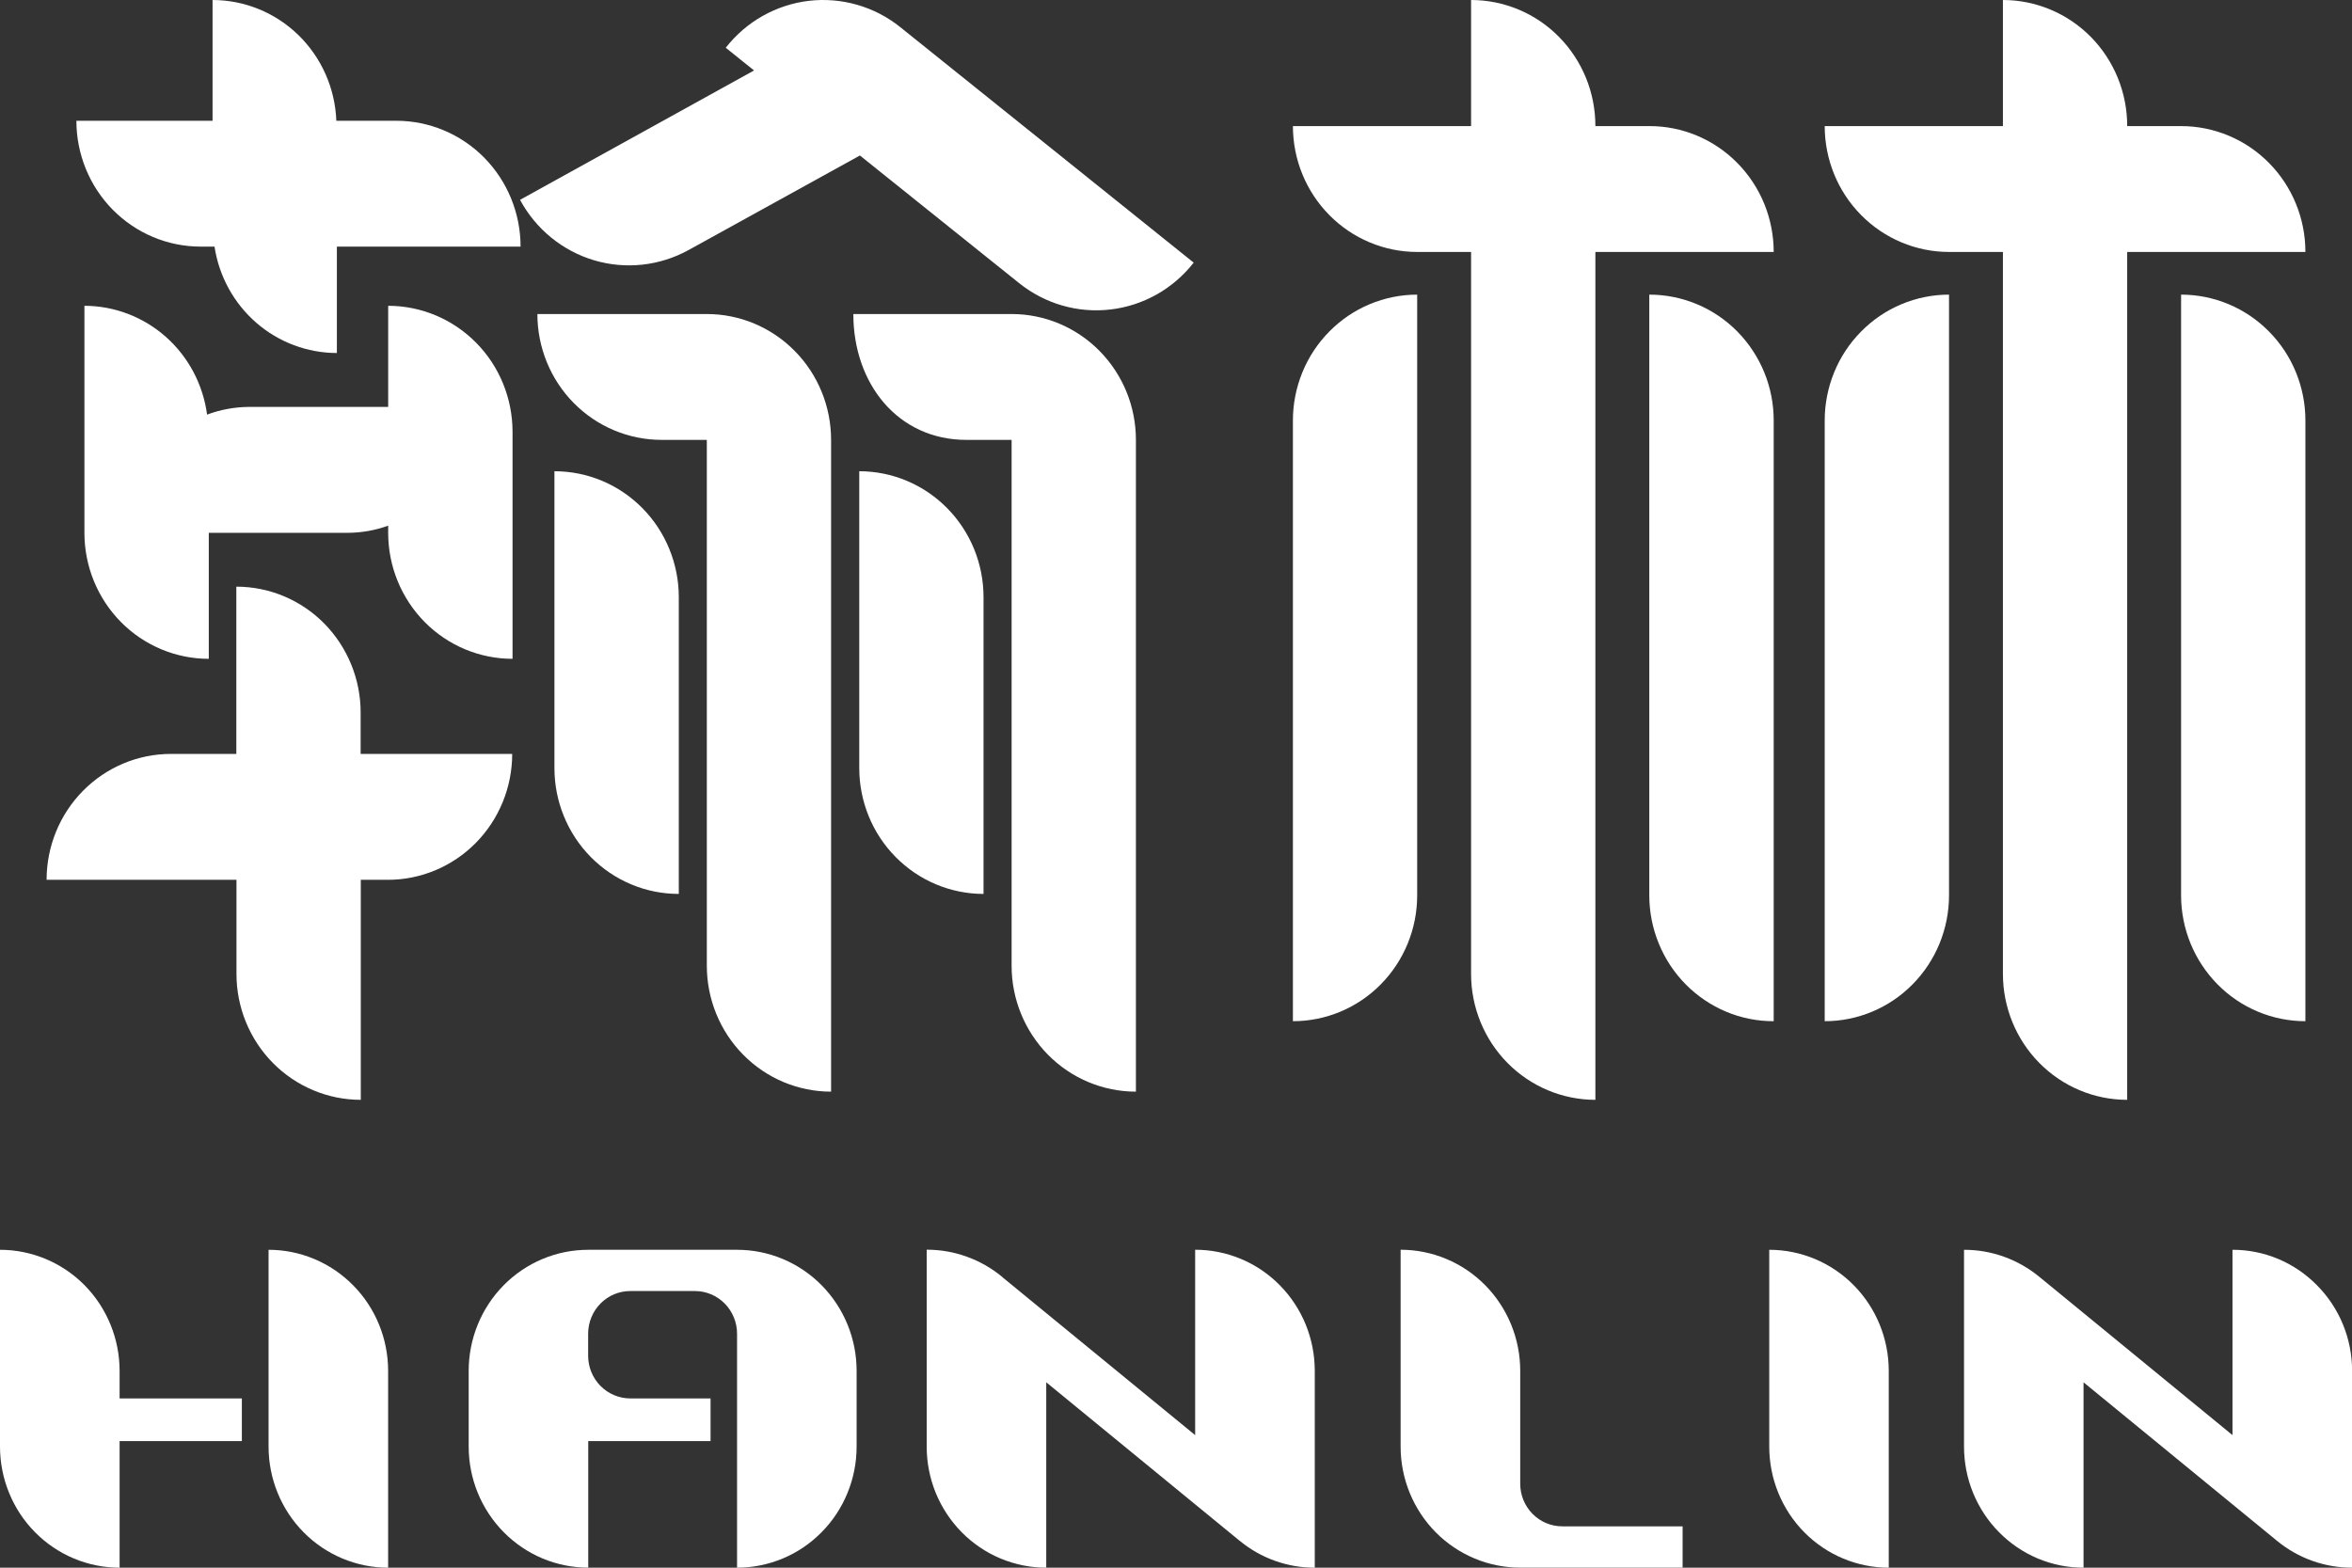 <svg xmlns="http://www.w3.org/2000/svg" xmlns:xlink="http://www.w3.org/1999/xlink" fill="none" version="1.1" width="48" height="32" viewBox="0 0 48 32"><rect x="0" y="0" width="48" height="32" fill="#333333" stroke="none"/><defs><clipPath id="master_svg0_3_993"><rect x="0" y="0" width="48" height="32" rx="0"/></clipPath></defs><g style="mix-blend-mode:passthrough" clip-path="url(#master_svg0_3_993)"><g style="mix-blend-mode:passthrough"><path d="M2.441,27.982C2.44,27.327,2.183,26.698,1.726,26.234C1.268,25.771,0.647,25.511,-1.5169659592970908e-15,25.511C-1.5169659592970908e-15,25.511,-1.077555959297091e-15,25.511,-1.077555959297091e-15,25.511C-1.077555959297091e-15,25.511,-1.077555959297091e-15,29.528,-1.077555959297091e-15,29.528C-1.8301105056225958e-8,29.853,0.063,30.174,0.186,30.474C0.308,30.774,0.488,31.047,0.715,31.276C0.942,31.506,1.211,31.688,1.507,31.812C1.803,31.936,2.12,32,2.441,32C2.441,32,2.441,32,2.441,32C2.441,32,2.441,29.416,2.441,29.416C2.441,29.416,4.936,29.416,4.936,29.416C4.936,29.416,4.936,28.545,4.936,28.545C4.936,28.545,2.441,28.545,2.441,28.545C2.441,28.545,2.441,27.982,2.441,27.982C2.441,27.982,2.441,27.982,2.441,27.982Z" fill="#FFFFFF" fill-opacity="1"/></g><g style="mix-blend-mode:passthrough"><path d="M5.481,25.511C5.481,25.511,5.481,29.528,5.481,29.528C5.481,30.184,5.738,30.813,6.195,31.276C6.653,31.74,7.274,32,7.921,32C7.921,32,7.921,27.982,7.921,27.982C7.921,27.327,7.664,26.698,7.206,26.235C6.748,25.771,6.128,25.511,5.481,25.511C5.481,25.511,5.481,25.511,5.481,25.511C5.481,25.511,5.481,25.511,5.481,25.511Z" fill="#FFFFFF" fill-opacity="1"/></g><g style="mix-blend-mode:passthrough"><path d="M15.044,25.511C15.044,25.511,12.004,25.511,12.004,25.511C11.357,25.511,10.737,25.771,10.279,26.235C9.822,26.698,9.565,27.327,9.565,27.982C9.565,27.982,9.565,29.528,9.565,29.528C9.565,30.183,9.822,30.812,10.28,31.275C10.737,31.739,11.358,31.999,12.005,31.999C12.005,31.999,12.005,29.416,12.005,29.416C12.005,29.416,14.501,29.416,14.501,29.416C14.501,29.416,14.501,28.545,14.501,28.545C14.501,28.545,12.863,28.545,12.863,28.545C12.635,28.545,12.416,28.453,12.255,28.29C12.094,28.127,12.003,27.905,12.003,27.674C12.003,27.674,12.003,27.224,12.003,27.224C12.003,26.993,12.094,26.771,12.255,26.608C12.416,26.444,12.635,26.353,12.863,26.353C12.863,26.353,14.182,26.353,14.182,26.353C14.41,26.353,14.629,26.445,14.79,26.608C14.951,26.771,15.042,26.993,15.042,27.224C15.042,27.224,15.042,32,15.042,32C15.362,32,15.679,31.936,15.976,31.812C16.272,31.688,16.541,31.506,16.767,31.276C16.994,31.047,17.174,30.774,17.296,30.474C17.419,30.174,17.482,29.853,17.482,29.528C17.482,29.528,17.482,27.982,17.482,27.982C17.482,27.327,17.225,26.699,16.768,26.235C16.311,25.772,15.691,25.511,15.044,25.511C15.044,25.511,15.044,25.511,15.044,25.511C15.044,25.511,15.044,25.511,15.044,25.511Z" fill="#FFFFFF" fill-opacity="1"/></g><g style="mix-blend-mode:passthrough"><path d="M31.025,30.288C31.025,30.288,31.025,27.982,31.025,27.982C31.025,27.658,30.962,27.336,30.839,27.036C30.716,26.736,30.537,26.464,30.31,26.234C30.083,26.004,29.814,25.822,29.518,25.698C29.222,25.574,28.905,25.51,28.584,25.51C28.584,25.51,28.584,29.528,28.584,29.528C28.584,29.852,28.647,30.174,28.77,30.474C28.893,30.774,29.072,31.046,29.299,31.276C29.526,31.505,29.795,31.687,30.091,31.811C30.387,31.935,30.704,31.999,31.025,31.999C31.025,31.999,34.339,31.999,34.339,31.999C34.339,31.999,34.339,31.156,34.339,31.156C34.339,31.156,31.884,31.156,31.884,31.156C31.656,31.156,31.438,31.065,31.277,30.902C31.116,30.739,31.025,30.518,31.025,30.288C31.025,30.288,31.025,30.288,31.025,30.288Z" fill="#FFFFFF" fill-opacity="1"/></g><g style="mix-blend-mode:passthrough"><path d="M36.107,25.511C36.107,25.511,36.107,29.528,36.107,29.528C36.107,30.184,36.364,30.813,36.821,31.276C37.279,31.74,37.899,32,38.546,32C38.546,32,38.546,27.982,38.546,27.982C38.546,27.327,38.289,26.698,37.832,26.235C37.374,25.771,36.754,25.511,36.107,25.511C36.107,25.511,36.107,25.511,36.107,25.511Z" fill="#FFFFFF" fill-opacity="1"/></g><g style="mix-blend-mode:passthrough"><path d="M24.391,25.511C24.391,25.511,24.391,29.294,24.391,29.294C24.391,29.294,20.469,26.08,20.469,26.08C20.469,26.08,20.449,26.061,20.449,26.061C20.015,25.703,19.472,25.508,18.912,25.509C18.912,25.509,18.912,29.528,18.912,29.528C18.912,29.852,18.975,30.174,19.097,30.474C19.22,30.774,19.4,31.046,19.626,31.276C19.853,31.505,20.122,31.688,20.418,31.812C20.714,31.936,21.031,32,21.352,32C21.352,32,21.352,28.216,21.352,28.216C21.352,28.216,25.272,31.429,25.272,31.429C25.272,31.429,25.301,31.452,25.301,31.452C25.734,31.808,26.274,32.001,26.832,32C26.832,32,26.832,27.982,26.832,27.982C26.832,27.658,26.769,27.336,26.647,27.036C26.524,26.736,26.345,26.464,26.118,26.234C25.892,26.004,25.623,25.822,25.327,25.698C25.031,25.574,24.713,25.51,24.393,25.51C24.393,25.51,24.391,25.511,24.391,25.511C24.391,25.511,24.391,25.511,24.391,25.511Z" fill="#FFFFFF" fill-opacity="1"/></g><g style="mix-blend-mode:passthrough"><path d="M47.285,26.235C47.059,26.005,46.79,25.822,46.495,25.698C46.199,25.574,45.881,25.51,45.561,25.511C45.561,25.511,45.561,29.294,45.561,29.294C45.561,29.294,41.64,26.08,41.64,26.08C41.64,26.08,41.619,26.063,41.619,26.063C41.184,25.705,40.642,25.51,40.082,25.511C40.082,25.511,40.082,29.528,40.082,29.528C40.082,29.852,40.145,30.174,40.267,30.473C40.39,30.773,40.569,31.046,40.796,31.275C41.022,31.505,41.291,31.687,41.587,31.812C41.883,31.936,42.2,32,42.521,32C42.521,32,42.521,28.216,42.521,28.216C42.521,28.216,46.442,31.429,46.442,31.429C46.442,31.429,46.47,31.452,46.47,31.452C46.903,31.808,47.444,32.001,48.002,32C48.002,32,48.002,27.982,48.002,27.982C48.002,27.658,47.939,27.336,47.816,27.036C47.693,26.736,47.512,26.464,47.285,26.235C47.285,26.235,47.285,26.235,47.285,26.235C47.285,26.235,47.285,26.235,47.285,26.235Z" fill="#FFFFFF" fill-opacity="1"/></g><g style="mix-blend-mode:passthrough"><path d="M8.087,2.465C8.087,2.465,6.864,2.465,6.864,2.465C6.839,1.803,6.562,1.177,6.091,0.717C5.62,0.258,4.992,0.001,4.338,-7.418875181985126e-16C4.338,-7.418875181985126e-16,4.338,2.465,4.338,2.465C4.338,2.465,1.559,2.465,1.559,2.465C1.559,3.146,1.826,3.8,2.302,4.282C2.778,4.764,3.423,5.034,4.096,5.034C4.096,5.034,4.378,5.034,4.378,5.034C4.47,5.639,4.772,6.189,5.23,6.588C5.688,6.986,6.272,7.205,6.875,7.206C6.875,7.206,6.875,5.034,6.875,5.034C6.875,5.034,10.624,5.034,10.624,5.034C10.624,4.353,10.356,3.699,9.881,3.217C9.405,2.736,8.76,2.465,8.087,2.465C8.087,2.465,8.087,2.465,8.087,2.465Z" fill="#FFFFFF" fill-opacity="1"/></g><g style="mix-blend-mode:passthrough"><path d="M14.811,0.975C14.811,0.975,15.389,1.438,15.389,1.438C15.389,1.438,10.613,4.079,10.613,4.079C10.772,4.375,10.988,4.636,11.247,4.848C11.507,5.06,11.805,5.218,12.124,5.313C12.444,5.408,12.779,5.438,13.11,5.402C13.441,5.366,13.762,5.264,14.054,5.103C14.054,5.103,17.549,3.174,17.549,3.174C17.549,3.174,20.798,5.779,20.798,5.779C21.059,5.988,21.358,6.144,21.678,6.236C21.999,6.329,22.334,6.356,22.665,6.317C22.995,6.279,23.316,6.174,23.607,6.01C23.898,5.846,24.154,5.625,24.361,5.361C24.361,5.361,18.374,0.555,18.374,0.555C18.113,0.345,17.814,0.19,17.493,0.098C17.173,0.006,16.838,-0.022,16.507,0.017C16.176,0.056,15.856,0.161,15.565,0.325C15.274,0.489,15.018,0.71,14.811,0.975C14.811,0.975,14.811,0.975,14.811,0.975Z" fill="#FFFFFF" fill-opacity="1"/></g><g style="mix-blend-mode:passthrough"><path d="M7.922,6.242C7.922,6.242,7.922,8.306,7.922,8.306C7.922,8.306,5.07,8.306,5.07,8.306C4.782,8.309,4.496,8.362,4.226,8.463C4.144,7.849,3.846,7.286,3.386,6.877C2.926,6.469,2.335,6.243,1.723,6.242C1.723,6.242,1.723,10.88,1.723,10.88C1.724,11.562,1.992,12.215,2.467,12.696C2.943,13.178,3.588,13.448,4.261,13.448C4.261,13.448,4.261,10.876,4.261,10.876C4.261,10.876,7.113,10.876,7.113,10.876C7.389,10.873,7.662,10.824,7.922,10.73C7.922,10.73,7.922,10.88,7.922,10.88C7.923,11.562,8.191,12.215,8.666,12.696C9.142,13.178,9.787,13.448,10.46,13.448C10.46,13.448,10.46,8.811,10.46,8.811C10.459,8.13,10.192,7.476,9.716,6.995C9.24,6.513,8.595,6.242,7.922,6.242C7.922,6.242,7.922,6.242,7.922,6.242Z" fill="#FFFFFF" fill-opacity="1"/></g><g style="mix-blend-mode:passthrough"><path d="M7.36,14.544C7.36,13.863,7.092,13.209,6.617,12.727C6.141,12.245,5.496,11.975,4.823,11.975C4.823,11.975,4.823,15.389,4.823,15.389C4.823,15.389,3.488,15.389,3.488,15.389C2.815,15.389,2.17,15.66,1.694,16.142C1.218,16.624,0.951,17.277,0.951,17.959C0.951,17.959,4.826,17.959,4.826,17.959C4.826,17.959,4.826,19.88,4.826,19.88C4.826,20.562,5.093,21.215,5.569,21.697C6.045,22.179,6.69,22.45,7.363,22.45C7.363,22.45,7.363,17.959,7.363,17.959C7.363,17.959,7.916,17.959,7.916,17.959C8.589,17.959,9.234,17.688,9.71,17.206C10.185,16.724,10.453,16.071,10.453,15.389C10.453,15.389,7.36,15.389,7.36,15.389C7.36,15.389,7.36,14.544,7.36,14.544C7.36,14.544,7.36,14.544,7.36,14.544Z" fill="#FFFFFF" fill-opacity="1"/></g><g style="mix-blend-mode:passthrough"><path d="M11.315,9.619C11.315,9.619,11.315,15.678,11.315,15.678C11.315,16.015,11.38,16.349,11.508,16.661C11.635,16.973,11.822,17.256,12.058,17.495C12.294,17.734,12.574,17.923,12.882,18.052C13.189,18.181,13.519,18.247,13.853,18.247C13.853,18.247,13.853,12.189,13.853,12.189C13.853,11.851,13.787,11.517,13.659,11.205C13.532,10.893,13.345,10.61,13.109,10.371C12.874,10.133,12.594,9.943,12.286,9.814C11.978,9.685,11.648,9.619,11.315,9.619C11.315,9.619,11.315,9.619,11.315,9.619Z" fill="#FFFFFF" fill-opacity="1"/></g><g style="mix-blend-mode:passthrough"><path d="M14.425,6.41C14.425,6.41,10.967,6.41,10.967,6.41C10.967,7.092,11.234,7.745,11.71,8.227C12.186,8.709,12.831,8.979,13.504,8.979C13.504,8.979,14.425,8.979,14.425,8.979C14.425,8.979,14.425,19.713,14.425,19.713C14.425,20.394,14.692,21.048,15.168,21.53C15.643,22.012,16.288,22.283,16.961,22.283C16.961,22.283,16.961,8.979,16.961,8.979C16.961,8.298,16.694,7.644,16.218,7.163C15.743,6.681,15.098,6.41,14.425,6.41C14.425,6.41,14.425,6.41,14.425,6.41Z" fill="#FFFFFF" fill-opacity="1"/></g><g style="mix-blend-mode:passthrough"><path d="M17.536,9.619C17.536,9.619,17.536,15.678,17.536,15.678C17.536,16.359,17.803,17.013,18.279,17.494C18.754,17.976,19.4,18.247,20.072,18.247C20.072,18.247,20.072,12.189,20.072,12.189C20.072,11.507,19.805,10.854,19.329,10.372C18.854,9.89,18.209,9.619,17.536,9.619C17.536,9.619,17.536,9.619,17.536,9.619Z" fill="#FFFFFF" fill-opacity="1"/></g><g style="mix-blend-mode:passthrough"><path d="M20.646,6.41C20.646,6.41,17.415,6.41,17.415,6.41C17.415,7.83,18.322,8.979,19.723,8.979C19.723,8.979,20.645,8.979,20.645,8.979C20.645,8.979,20.645,19.713,20.645,19.713C20.645,20.394,20.913,21.048,21.388,21.53C21.864,22.012,22.509,22.283,23.182,22.283C23.182,22.283,23.182,8.979,23.182,8.979C23.182,8.298,22.915,7.645,22.439,7.163C21.964,6.681,21.319,6.41,20.646,6.41C20.646,6.41,20.646,6.41,20.646,6.41Z" fill="#FFFFFF" fill-opacity="1"/></g><g style="mix-blend-mode:passthrough"><path d="M33.659,2.574C33.659,2.574,32.559,2.574,32.559,2.574C32.559,2.236,32.494,1.901,32.367,1.589C32.239,1.277,32.053,0.993,31.817,0.754C31.582,0.515,31.302,0.325,30.994,0.196C30.686,0.067,30.356,-4.462228029995859e-7,30.022,-5.606195859102375e-13C30.022,-5.606195859102375e-13,30.022,2.574,30.022,2.574C30.022,2.574,26.386,2.574,26.386,2.574C26.386,3.255,26.653,3.908,27.129,4.39C27.604,4.872,28.25,5.143,28.922,5.143C28.922,5.143,30.022,5.143,30.022,5.143C30.022,5.143,30.022,19.88,30.022,19.88C30.022,20.561,30.289,21.215,30.765,21.697C31.241,22.179,31.886,22.45,32.559,22.45C32.559,22.45,32.559,5.143,32.559,5.143C32.559,5.143,36.198,5.143,36.198,5.143C36.198,4.805,36.132,4.471,36.005,4.159C35.877,3.847,35.69,3.564,35.454,3.325C35.219,3.087,34.939,2.897,34.631,2.768C34.323,2.639,33.993,2.573,33.659,2.574C33.659,2.574,33.659,2.574,33.659,2.574Z" fill="#FFFFFF" fill-opacity="1"/></g><g style="mix-blend-mode:passthrough"><path d="M33.659,6.014C33.659,6.014,33.659,18.276,33.659,18.276C33.659,18.614,33.725,18.948,33.853,19.26C33.98,19.572,34.167,19.855,34.403,20.094C34.639,20.332,34.919,20.522,35.227,20.651C35.535,20.78,35.865,20.846,36.198,20.845C36.198,20.845,36.198,8.587,36.198,8.587C36.199,8.249,36.133,7.914,36.006,7.602C35.878,7.29,35.691,7.006,35.456,6.767C35.22,6.528,34.94,6.338,34.631,6.209C34.323,6.08,33.993,6.014,33.659,6.014C33.659,6.014,33.659,6.014,33.659,6.014Z" fill="#FFFFFF" fill-opacity="1"/></g><g style="mix-blend-mode:passthrough"><path d="M26.386,8.587C26.386,8.587,26.386,20.845,26.386,20.845C27.059,20.845,27.704,20.575,28.179,20.093C28.655,19.611,28.922,18.958,28.922,18.276C28.922,18.276,28.922,6.014,28.922,6.014C28.589,6.014,28.259,6.081,27.951,6.21C27.643,6.339,27.363,6.529,27.128,6.768C26.892,7.007,26.705,7.29,26.578,7.603C26.451,7.915,26.385,8.249,26.386,8.587C26.386,8.587,26.386,8.587,26.386,8.587Z" fill="#FFFFFF" fill-opacity="1"/></g><g style="mix-blend-mode:passthrough"><path d="M47.049,5.143C47.049,4.461,46.782,3.808,46.306,3.326C45.83,2.844,45.185,2.574,44.512,2.574C44.512,2.574,43.412,2.574,43.412,2.574C43.413,2.236,43.347,1.901,43.22,1.589C43.093,1.277,42.906,0.993,42.671,0.754C42.435,0.515,42.155,0.325,41.847,0.196C41.539,0.067,41.209,-4.4622280276778347e-7,40.876,-5.603877834857601e-13C40.876,-5.603877834857601e-13,40.876,2.574,40.876,2.574C40.876,2.574,37.239,2.574,37.239,2.574C37.239,3.255,37.506,3.909,37.982,4.39C38.458,4.872,39.103,5.143,39.776,5.143C39.776,5.143,40.876,5.143,40.876,5.143C40.876,5.143,40.876,19.88,40.876,19.88C40.876,20.561,41.143,21.215,41.619,21.697C42.094,22.179,42.739,22.45,43.412,22.45C43.412,22.45,43.412,5.143,43.412,5.143C43.412,5.143,47.049,5.143,47.049,5.143C47.049,5.143,47.049,5.143,47.049,5.143Z" fill="#FFFFFF" fill-opacity="1"/></g><g style="mix-blend-mode:passthrough"><path d="M44.512,6.014C44.512,6.014,44.512,18.276,44.512,18.276C44.512,18.958,44.78,19.611,45.256,20.093C45.731,20.575,46.377,20.845,47.049,20.845C47.049,20.845,47.049,8.587,47.049,8.587C47.05,8.249,46.984,7.915,46.857,7.602C46.73,7.29,46.543,7.007,46.307,6.768C46.071,6.529,45.792,6.339,45.484,6.21C45.176,6.081,44.846,6.014,44.512,6.014C44.512,6.014,44.512,6.014,44.512,6.014Z" fill="#FFFFFF" fill-opacity="1"/></g><g style="mix-blend-mode:passthrough"><path d="M37.239,8.587C37.239,8.587,37.239,20.845,37.239,20.845C37.911,20.845,38.557,20.575,39.032,20.093C39.508,19.611,39.776,18.958,39.776,18.276C39.776,18.276,39.776,6.014,39.776,6.014C39.442,6.014,39.112,6.081,38.804,6.21C38.496,6.339,38.217,6.529,37.981,6.768C37.745,7.007,37.558,7.29,37.431,7.602C37.304,7.915,37.238,8.249,37.239,8.587C37.239,8.587,37.239,8.587,37.239,8.587Z" fill="#FFFFFF" fill-opacity="1"/></g></g></svg>